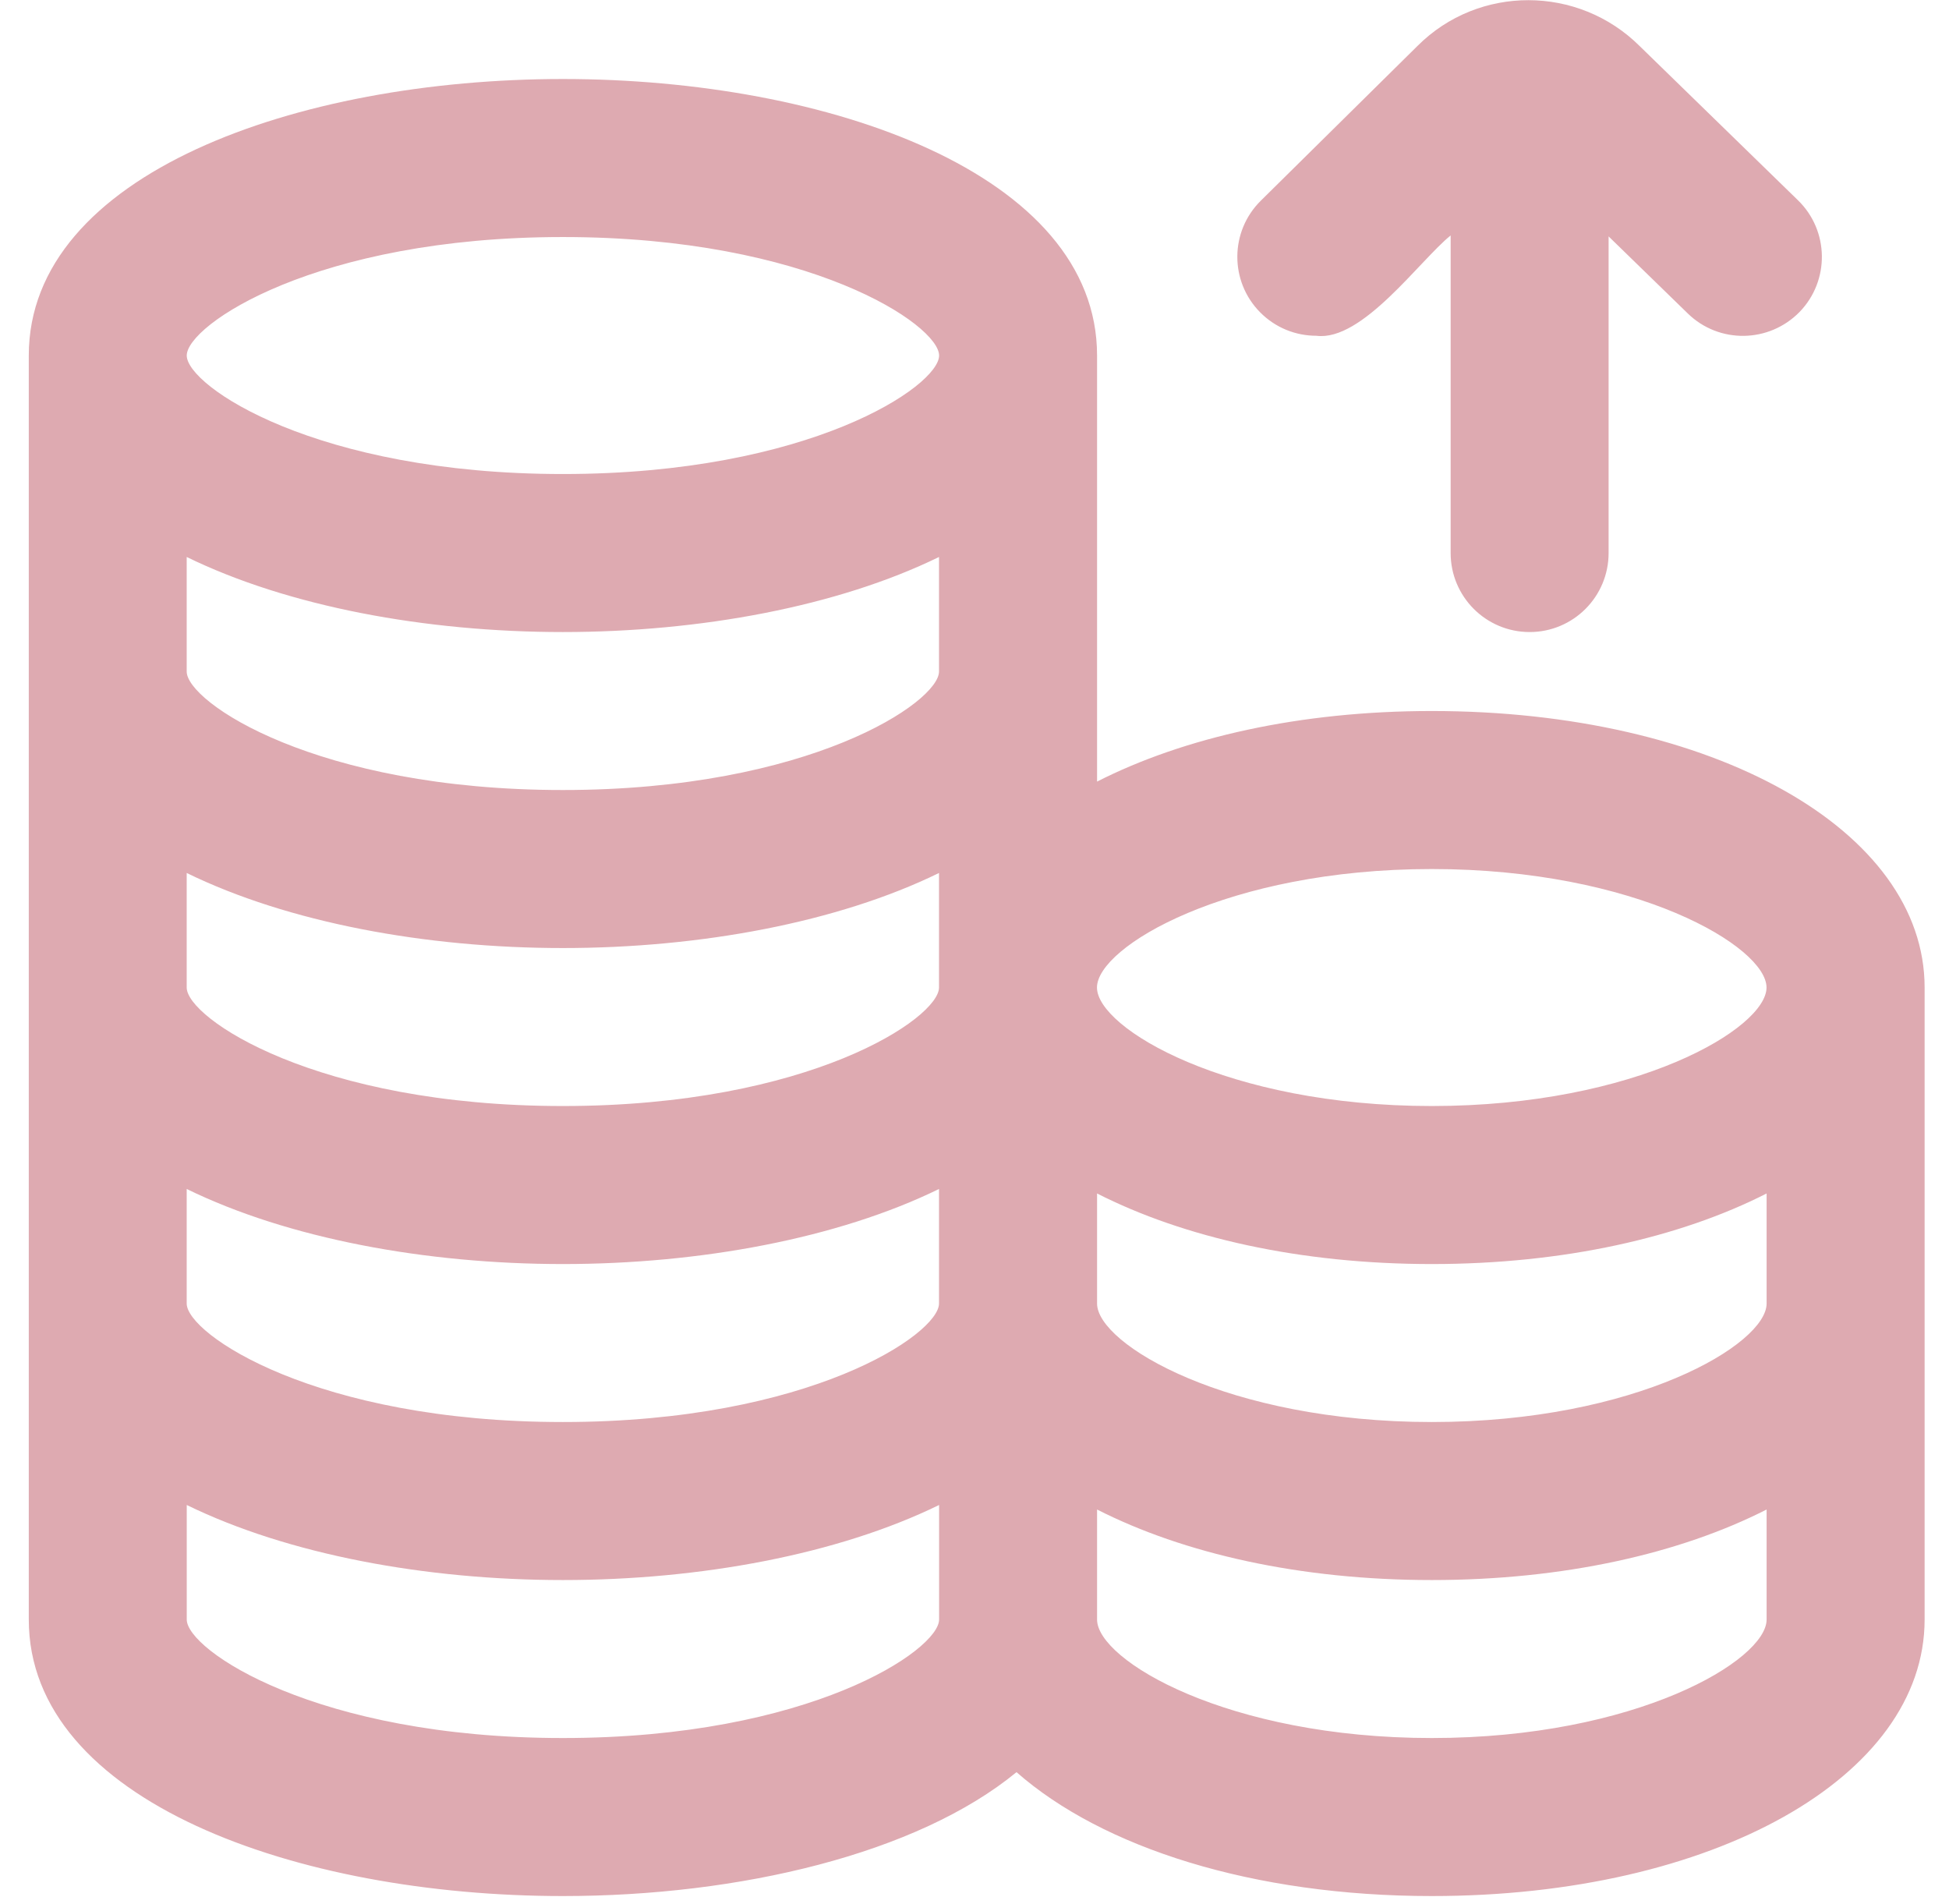 <svg width="43" height="42" viewBox="0 0 43 42" fill="none" xmlns="http://www.w3.org/2000/svg">
<g clip-path="url(#clip0_9_367)">
<path d="M31.59 15.685C28.68 15.685 26.116 16.269 24.204 17.242V7.843C24.204 3.838 18.277 1.743 12.419 1.743C6.562 1.743 0.635 3.838 0.635 7.843V35.727C0.635 39.732 6.562 41.827 12.419 41.827C16.316 41.827 20.234 40.895 22.427 39.094C24.324 40.762 27.646 41.827 31.59 41.827C37.789 41.827 42.462 39.204 42.462 35.727V21.785C42.462 18.308 37.787 15.685 31.59 15.685ZM38.976 28.756C38.976 29.654 36.1 31.37 31.59 31.37C27.08 31.37 24.204 29.654 24.204 28.756V26.328C26.116 27.301 28.681 27.885 31.59 27.885C34.499 27.885 37.064 27.301 38.976 26.328V28.756ZM20.717 14.814C20.717 15.487 17.862 17.428 12.418 17.428C6.973 17.428 4.119 15.487 4.119 14.814V12.287C6.355 13.38 9.392 13.943 12.418 13.943C15.443 13.943 18.481 13.38 20.717 12.287V14.814ZM12.418 20.914C15.443 20.914 18.481 20.351 20.717 19.258V21.785C20.717 22.458 17.862 24.399 12.418 24.399C6.973 24.399 4.119 22.458 4.119 21.785V19.258C6.355 20.351 9.392 20.914 12.418 20.914ZM4.119 26.229C6.355 27.322 9.392 27.885 12.418 27.885C15.443 27.885 18.481 27.322 20.717 26.229V28.756C20.717 29.429 17.862 31.37 12.418 31.37C6.973 31.37 4.119 29.429 4.119 28.756V26.229ZM31.588 19.171C36.099 19.171 38.974 20.887 38.974 21.785C38.974 22.683 36.099 24.399 31.588 24.399C27.078 24.399 24.202 22.683 24.202 21.785C24.202 20.887 27.078 19.171 31.588 19.171ZM12.419 5.229C17.864 5.229 20.719 7.17 20.719 7.843C20.719 8.515 17.864 10.457 12.419 10.457C6.975 10.457 4.12 8.515 4.12 7.843C4.12 7.17 6.975 5.229 12.419 5.229ZM12.419 38.341C6.975 38.341 4.12 36.4 4.12 35.727V33.2C6.356 34.293 9.394 34.856 12.419 34.856C15.445 34.856 18.483 34.293 20.719 33.2V35.727C20.719 36.4 17.864 38.341 12.419 38.341ZM31.59 38.341C27.08 38.341 24.204 36.625 24.204 35.727V33.3C26.116 34.272 28.681 34.856 31.59 34.856C34.499 34.856 37.064 34.272 38.976 33.3V35.727C38.976 36.625 36.1 38.341 31.59 38.341ZM27.801 6.889C27.125 6.205 27.132 5.101 27.819 4.425L31.276 1.011C32.62 -0.333 34.819 -0.333 36.177 1.018L39.668 4.418C40.358 5.089 40.372 6.192 39.703 6.882C39.028 7.571 37.927 7.587 37.238 6.916L35.49 5.215V12.2C35.49 13.162 34.711 13.943 33.748 13.943C32.784 13.943 32.005 13.162 32.005 12.2V5.194C31.323 5.744 30.055 7.538 29.042 7.407C28.592 7.407 28.143 7.235 27.801 6.889Z" fill="#DEAAB1"/>
</g>
<defs>
<clipPath id="clip0_9_367">
<rect width="41.827" height="41.827" fill="white" transform="translate(0.635)"/>
</clipPath>
</defs>
</svg>
